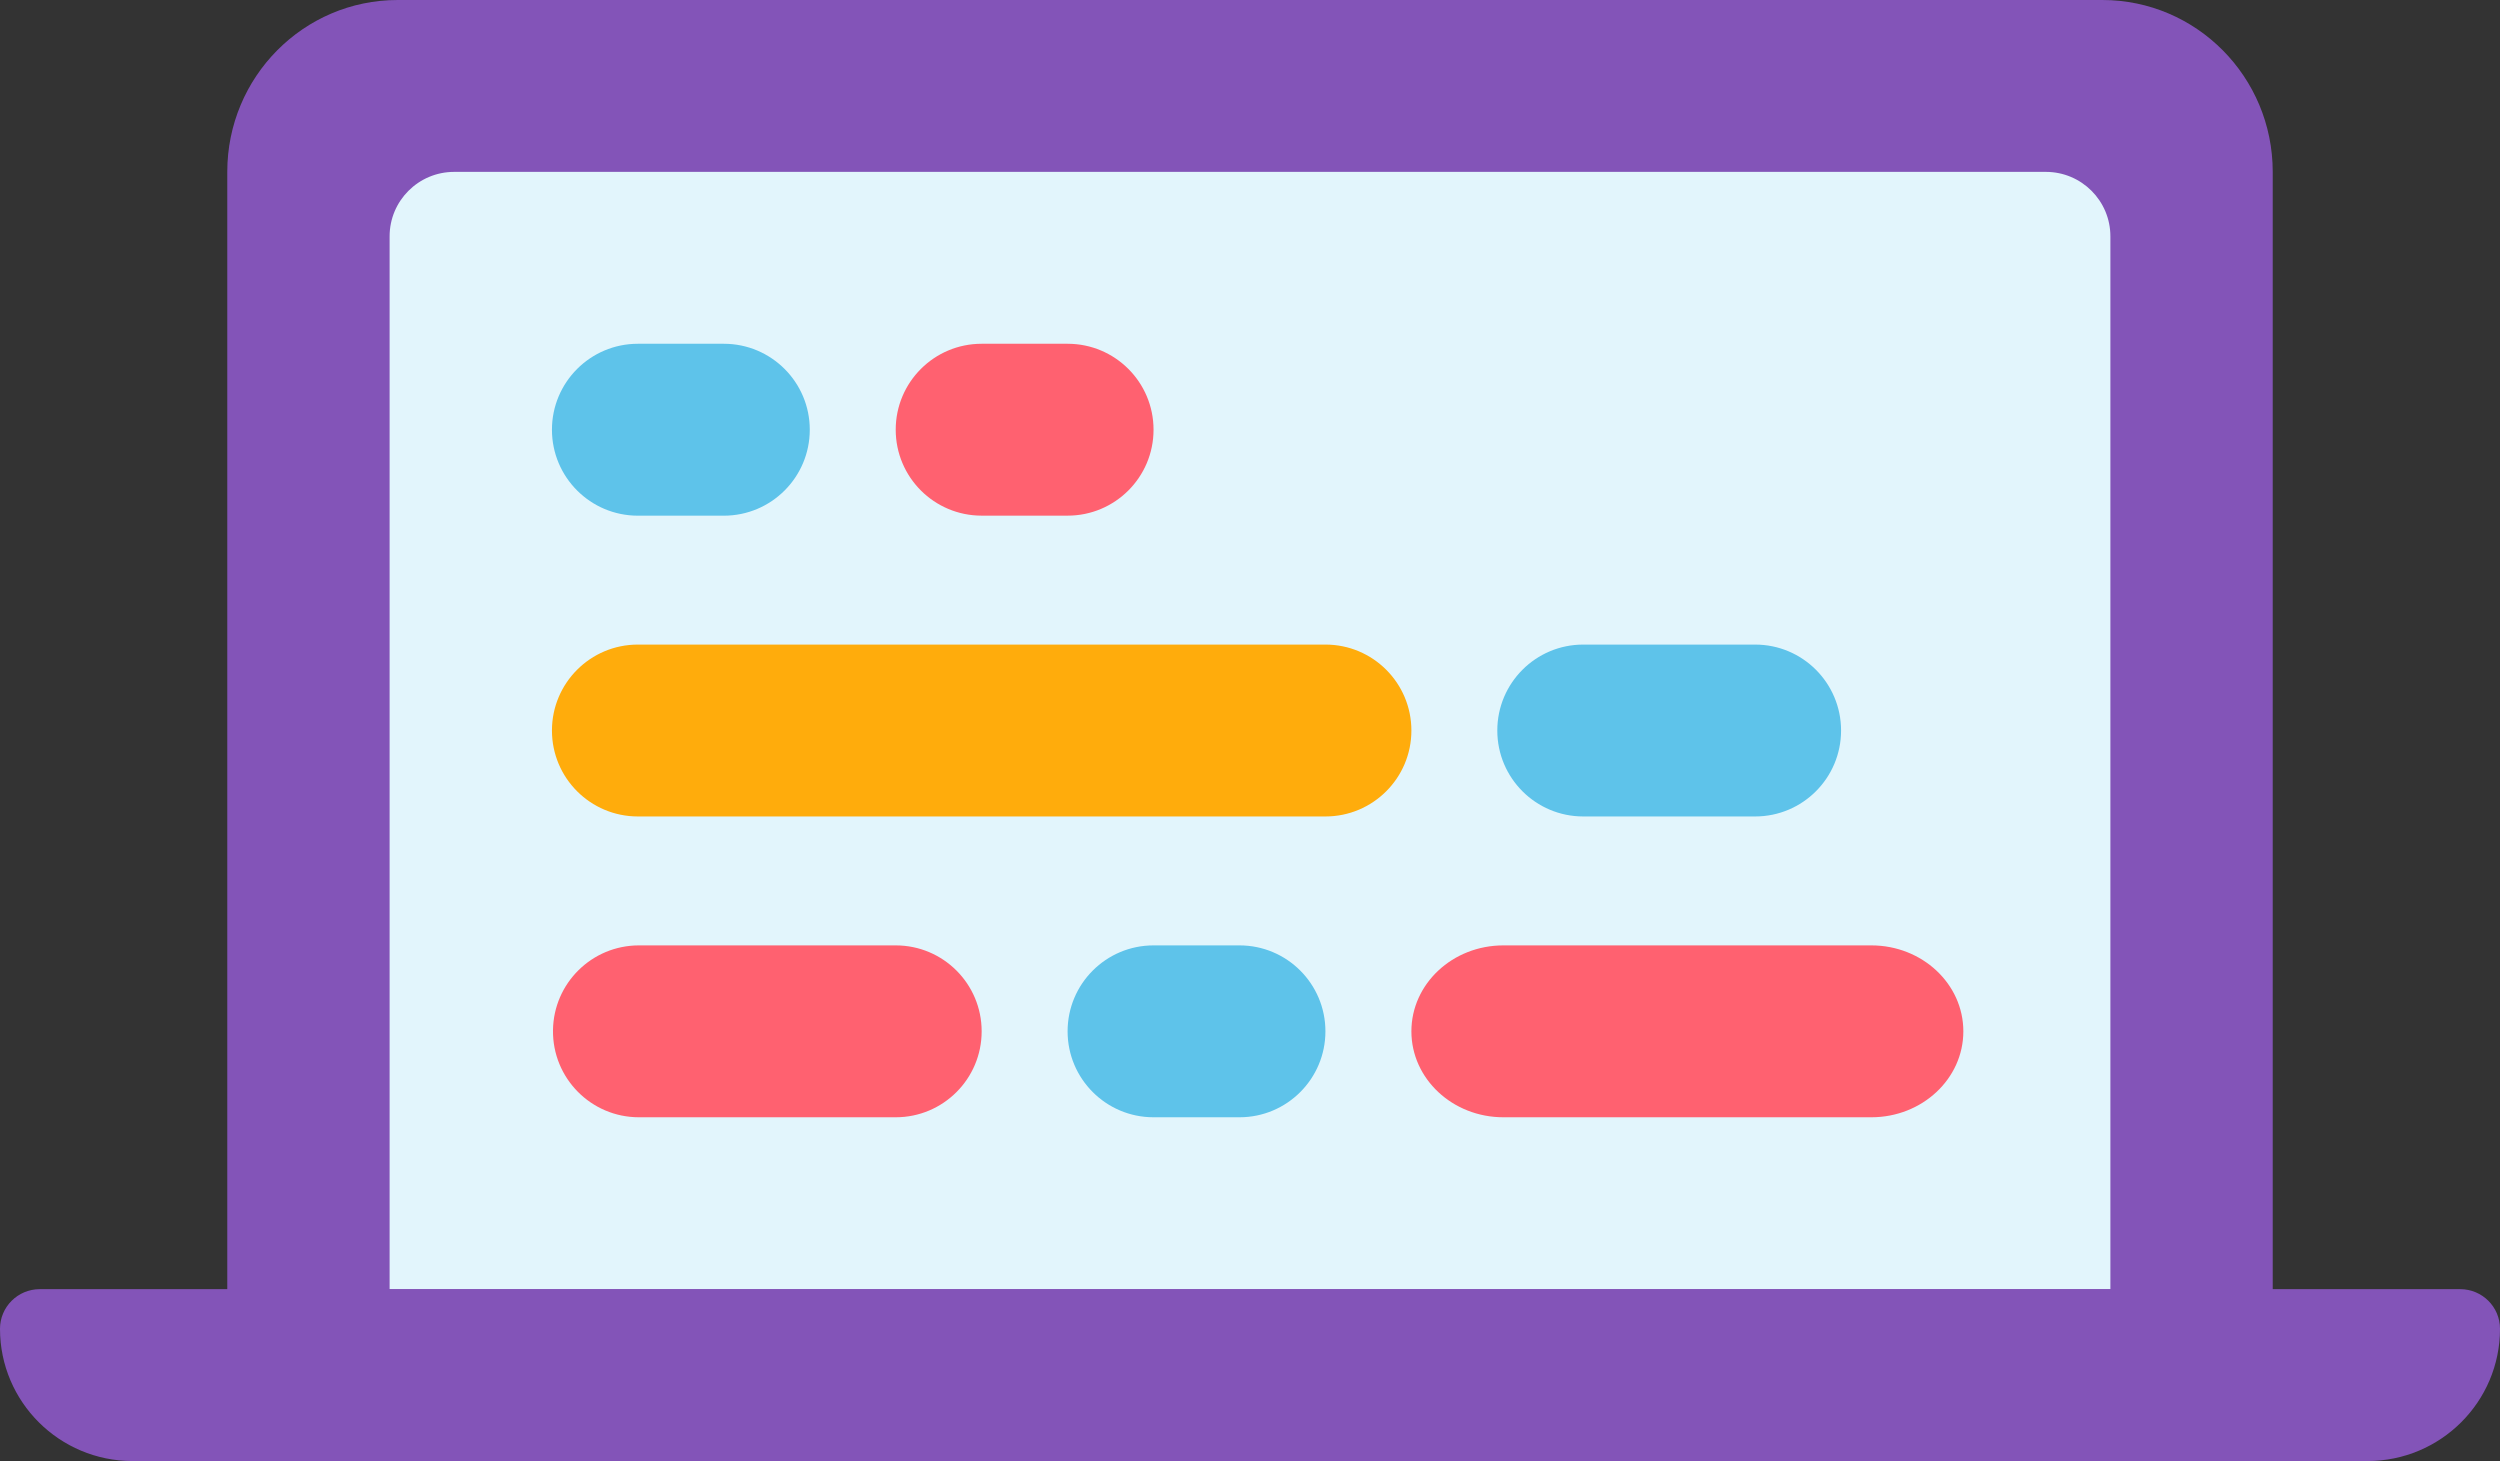 <?xml version="1.0" encoding="UTF-8"?> <svg xmlns="http://www.w3.org/2000/svg" width="77" height="45" viewBox="0 0 77 45" fill="none"><rect x="0" y="0" width="77" height="45" fill="#333333" stroke="none"/> <path d="M7 5.294C7 2.37 9.351 0 12.25 0H64.75C67.65 0 70 2.37 70 5.294V45H7V5.294Z" fill="#8354B8"></path> <path d="M12 7.279C12 6.183 12.89 5.294 13.988 5.294H63.013C64.11 5.294 65 6.183 65 7.279V39.706H12V7.279Z" fill="#E2F5FC"></path> <path d="M17 13.235C17 11.774 18.185 10.588 19.647 10.588H22.294C23.756 10.588 24.941 11.774 24.941 13.235C24.941 14.697 23.756 15.883 22.294 15.883H19.647C18.185 15.883 17 14.697 17 13.235Z" fill="#5EC3EA"></path> <path d="M27.588 13.235C27.588 11.773 28.773 10.588 30.235 10.588H32.882C34.344 10.588 35.529 11.773 35.529 13.235C35.529 14.697 34.344 15.882 32.882 15.882H30.235C28.773 15.882 27.588 14.697 27.588 13.235Z" fill="#FF6170"></path> <path d="M17 22.5C17 21.038 18.185 19.853 19.647 19.853H40.824C42.285 19.853 43.471 21.038 43.471 22.5C43.471 23.962 42.285 25.147 40.824 25.147H19.647C18.185 25.147 17 23.962 17 22.5Z" fill="#FFAC0C"></path> <path d="M46.117 22.5C46.117 21.038 47.302 19.853 48.764 19.853H54.058C55.52 19.853 56.705 21.038 56.705 22.5C56.705 23.962 55.52 25.147 54.058 25.147H48.764C47.302 25.147 46.117 23.962 46.117 22.5Z" fill="#5EC3EA"></path> <path d="M17.032 31.732C17.05 30.283 18.23 29.118 19.679 29.118L27.588 29.118C29.05 29.118 30.235 30.303 30.235 31.765C30.235 33.227 29.05 34.412 27.588 34.412H19.679C18.205 34.412 17.014 33.207 17.032 31.732Z" fill="#FF6170"></path> <path d="M32.882 31.765C32.882 30.303 34.067 29.118 35.529 29.118H38.176C39.638 29.118 40.823 30.303 40.823 31.765C40.823 33.227 39.638 34.412 38.176 34.412H35.529C34.067 34.412 32.882 33.227 32.882 31.765Z" fill="#5EC3EA"></path> <path d="M43.471 31.765C43.471 30.303 44.739 29.118 46.304 29.118H57.637C59.202 29.118 60.471 30.303 60.471 31.765C60.471 33.227 59.202 34.412 57.637 34.412H46.304C44.739 34.412 43.471 33.227 43.471 31.765Z" fill="#FF6170"></path> <path d="M0 40.928C0 40.253 0.549 39.706 1.225 39.706H75.775C76.451 39.706 77 40.253 77 40.928C77 43.177 75.171 45 72.915 45H4.085C1.829 45 0 43.177 0 40.928Z" fill="#8354B8"></path> </svg> 